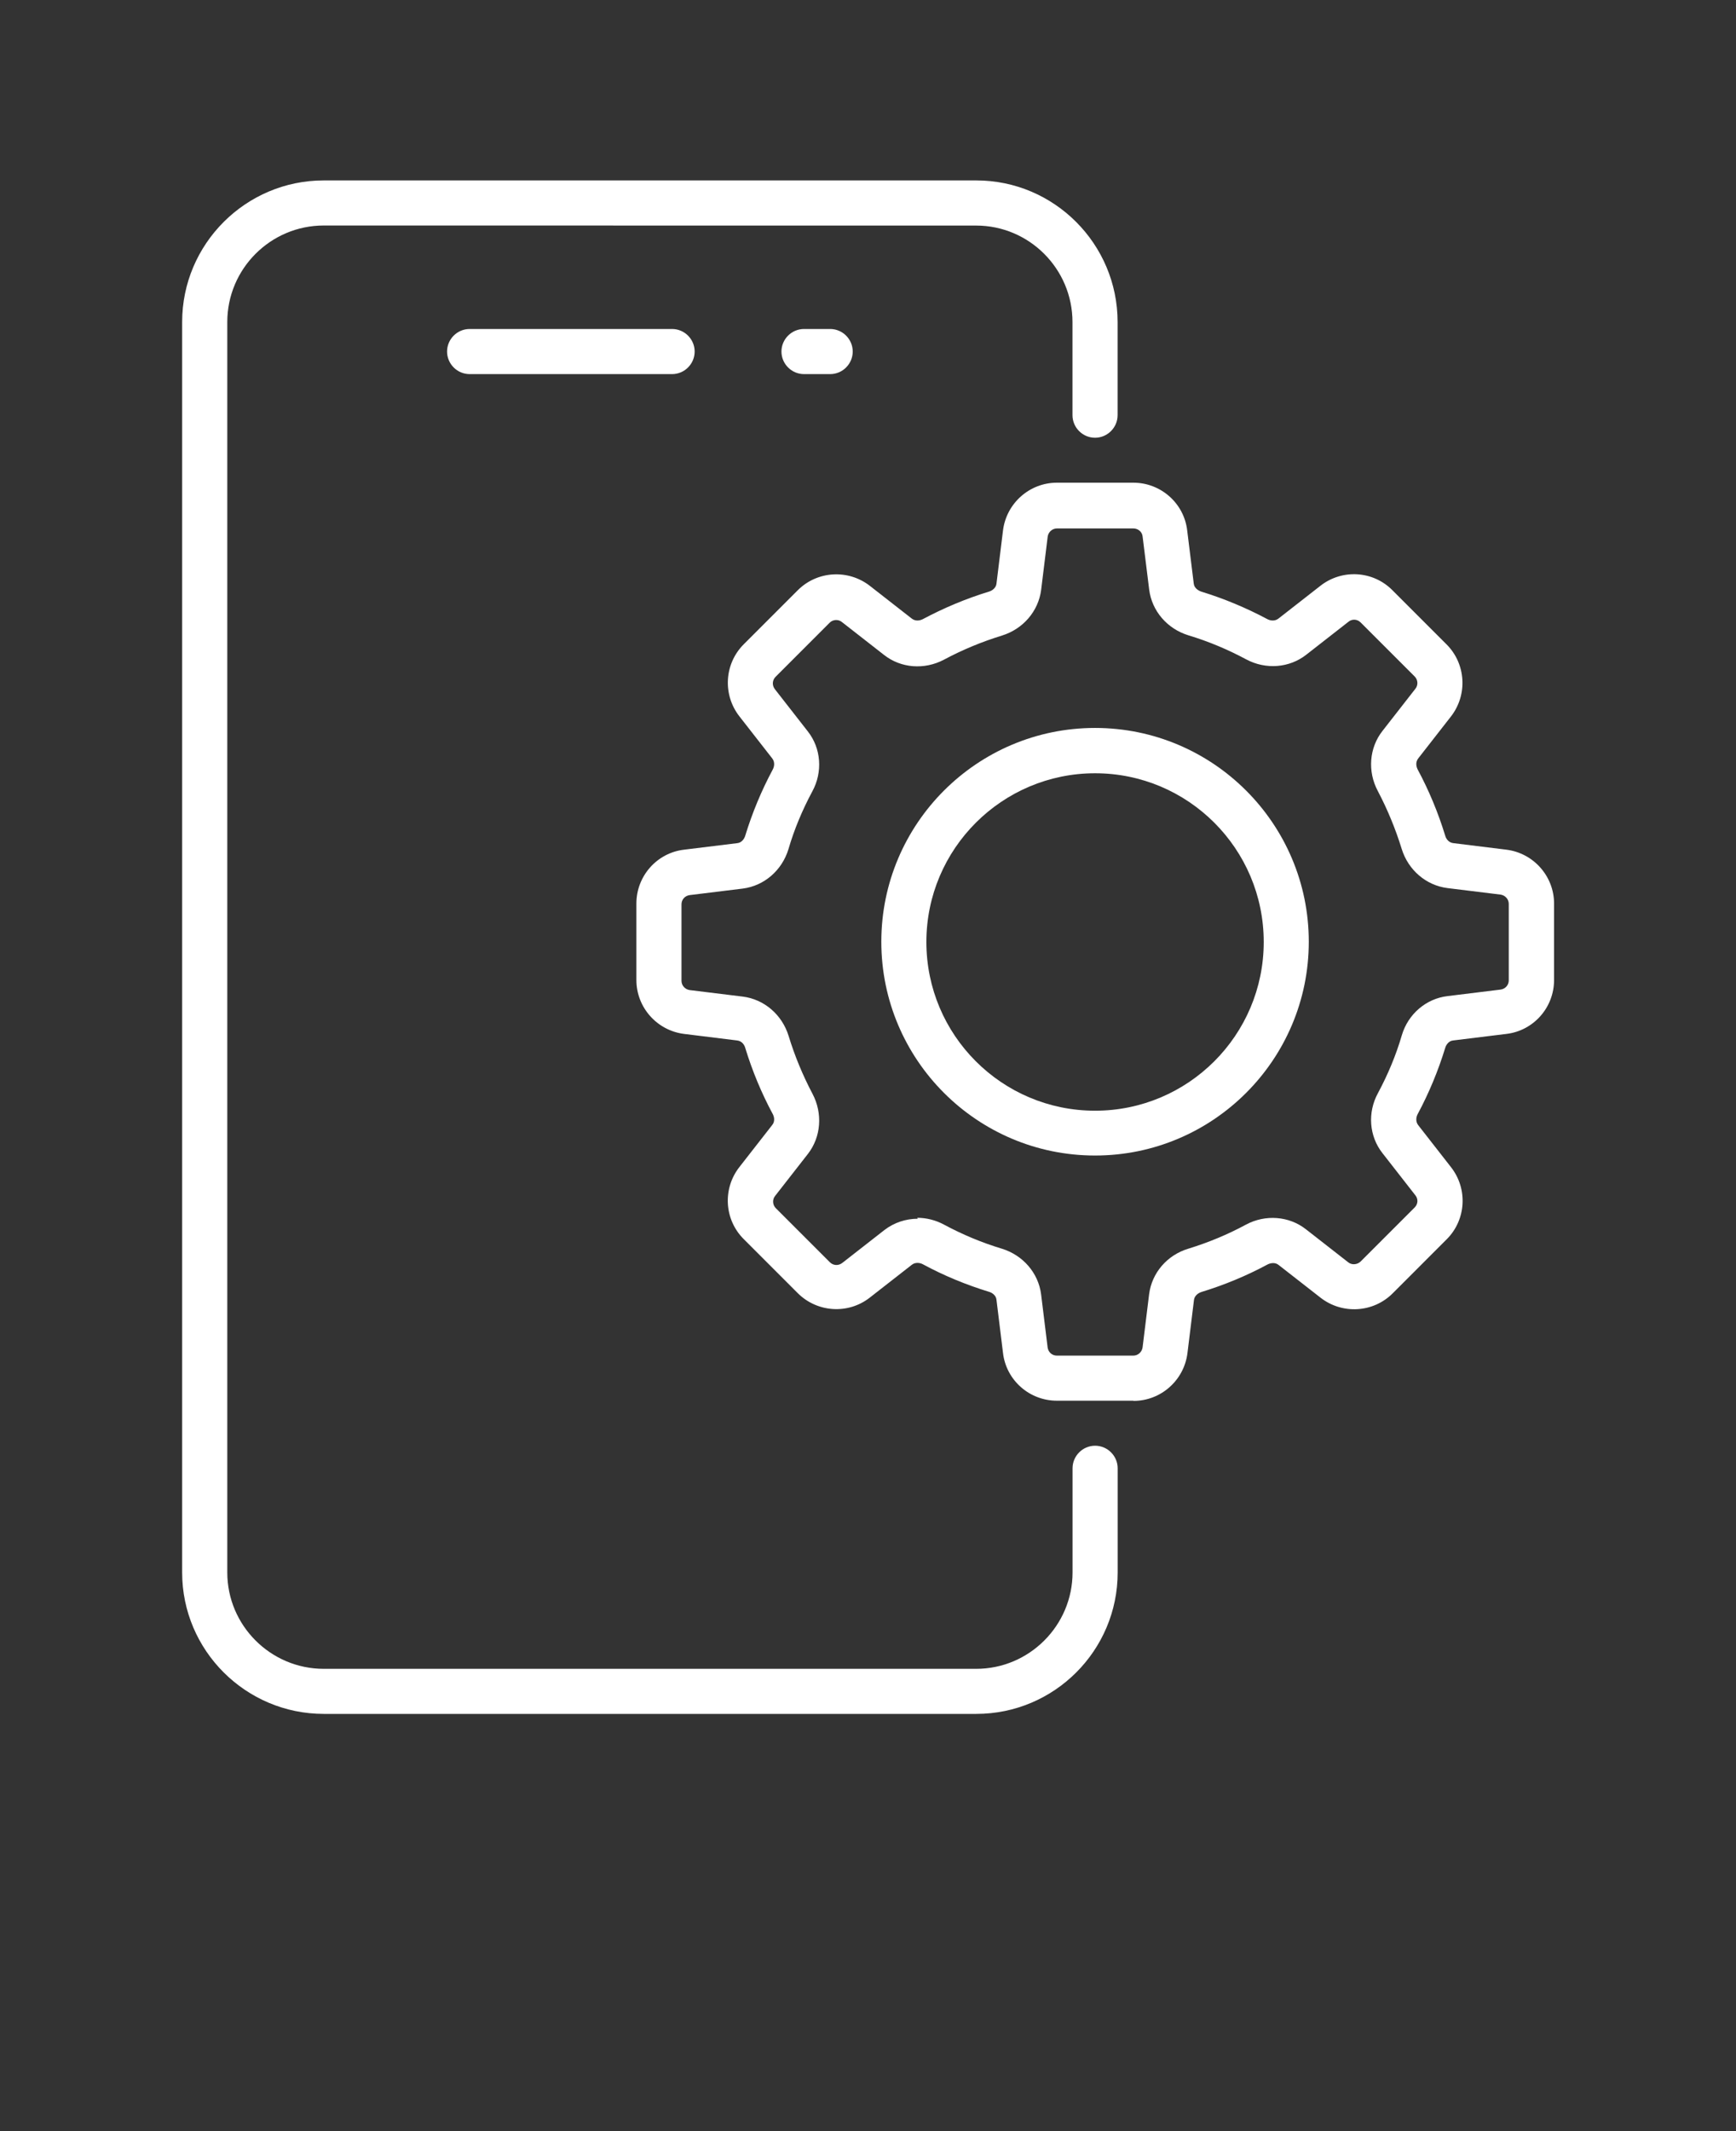 <svg width="110" height="135" viewBox="0 0 110 135" fill="none" xmlns="http://www.w3.org/2000/svg">
<rect x="0" y="0" width="110" height="135" fill="#333333" stroke="none"/>
<path d="M71.812 88.73H66.968C65.226 88.73 63.754 87.429 63.554 85.703L63.14 82.332C63.113 82.062 62.871 81.89 62.667 81.832C61.226 81.39 59.824 80.816 58.48 80.089C58.292 79.988 58.007 79.945 57.781 80.117L55.109 82.203C53.738 83.273 51.781 83.144 50.55 81.918L47.12 78.488C45.89 77.257 45.777 75.3 46.851 73.929L48.937 71.257C49.109 71.042 49.066 70.757 48.964 70.57C48.249 69.242 47.663 67.828 47.222 66.382C47.163 66.167 46.992 65.941 46.706 65.91L43.351 65.496C41.62 65.281 40.324 63.808 40.324 62.081V57.238C40.324 55.495 41.624 54.023 43.351 53.824L46.722 53.41C46.992 53.382 47.163 53.14 47.222 52.937C47.663 51.495 48.249 50.081 48.964 48.749C49.066 48.562 49.109 48.277 48.937 48.05L46.851 45.378C45.781 44.007 45.894 42.05 47.12 40.82L50.55 37.39C51.781 36.159 53.738 36.046 55.109 37.105L57.781 39.191C58.011 39.362 58.281 39.32 58.48 39.218C59.824 38.503 61.222 37.917 62.667 37.476C62.867 37.417 63.109 37.245 63.14 36.976L63.554 33.605C63.769 31.874 65.242 30.577 66.968 30.577H71.812C73.554 30.577 75.027 31.878 75.226 33.605L75.64 36.96C75.668 37.245 75.91 37.402 76.113 37.476C77.554 37.917 78.957 38.503 80.3 39.218C80.488 39.32 80.773 39.362 81 39.191L83.671 37.105C85.043 36.035 87 36.148 88.23 37.39L91.66 40.82C92.89 42.05 93.004 44.007 91.945 45.378L89.859 48.05C89.687 48.281 89.73 48.55 89.832 48.749C90.546 50.077 91.132 51.492 91.574 52.937C91.632 53.152 91.804 53.378 92.09 53.41L95.445 53.824C97.175 54.038 98.472 55.511 98.472 57.238V62.081C98.472 63.824 97.171 65.296 95.445 65.496L92.074 65.91C91.804 65.937 91.632 66.179 91.574 66.382C91.132 67.824 90.547 69.238 89.832 70.57C89.73 70.757 89.687 71.042 89.859 71.269L91.945 73.941C93.015 75.312 92.902 77.269 91.675 78.499L88.246 81.929C87.015 83.16 85.058 83.273 83.687 82.214L81.015 80.129C80.8 79.957 80.515 80 80.316 80.101C78.988 80.816 77.574 81.402 76.129 81.843C75.871 81.929 75.687 82.113 75.656 82.343L75.242 85.714C75.027 87.445 73.554 88.742 71.828 88.742L71.812 88.73ZM58.124 77.144C58.694 77.144 59.28 77.288 59.812 77.574C60.983 78.203 62.21 78.718 63.483 79.101C64.827 79.515 65.796 80.644 65.968 81.988L66.382 85.359C66.425 85.66 66.667 85.874 66.968 85.874H71.812C72.112 85.874 72.355 85.644 72.398 85.359L72.812 81.988C72.984 80.632 73.956 79.503 75.296 79.101C76.554 78.714 77.796 78.203 78.952 77.574C80.183 76.917 81.683 77.031 82.753 77.874L85.425 79.96C85.655 80.148 85.995 80.117 86.21 79.917L89.64 76.488C89.855 76.273 89.87 75.945 89.683 75.718L87.597 73.046C86.753 71.976 86.64 70.476 87.312 69.246C87.941 68.074 88.456 66.847 88.827 65.574C89.226 64.23 90.37 63.261 91.714 63.101L95.085 62.687C95.386 62.644 95.601 62.402 95.601 62.101V57.257C95.601 56.956 95.37 56.714 95.085 56.671L91.714 56.257C90.359 56.085 89.23 55.113 88.816 53.773C88.429 52.515 87.917 51.273 87.3 50.101C86.644 48.87 86.757 47.37 87.601 46.3L89.687 43.628C89.874 43.398 89.843 43.058 89.644 42.858L86.214 39.429C85.999 39.214 85.671 39.198 85.445 39.386L82.773 41.472C81.702 42.316 80.202 42.429 78.972 41.773C77.8 41.144 76.573 40.628 75.3 40.245C73.956 39.831 72.987 38.702 72.816 37.347L72.401 33.991C72.374 33.691 72.116 33.476 71.816 33.476H66.972C66.671 33.476 66.429 33.706 66.386 33.991L65.972 37.362C65.8 38.718 64.827 39.847 63.487 40.261C62.23 40.648 60.987 41.159 59.815 41.788C58.573 42.444 57.085 42.331 56.015 41.487L53.343 39.401C53.112 39.214 52.772 39.245 52.573 39.444L49.144 42.874C48.929 43.089 48.913 43.417 49.1 43.659L51.186 46.331C52.03 47.401 52.143 48.901 51.472 50.132C50.843 51.304 50.327 52.53 49.956 53.804C49.542 55.148 48.413 56.116 47.069 56.288L43.698 56.702C43.397 56.745 43.182 56.987 43.182 57.288V62.132C43.182 62.433 43.413 62.675 43.698 62.718L47.069 63.132C48.425 63.304 49.554 64.277 49.968 65.617C50.354 66.886 50.866 68.117 51.483 69.288C52.139 70.531 52.026 72.019 51.198 73.089L49.112 75.761C48.925 75.992 48.956 76.331 49.155 76.531L52.585 79.96C52.8 80.175 53.128 80.191 53.37 80.003L56.042 77.917C56.655 77.445 57.397 77.203 58.155 77.203L58.124 77.144Z" fill="white"/>
<path d="M69.387 73.199C61.914 73.199 55.844 67.129 55.844 59.656C55.844 52.183 61.914 46.113 69.387 46.113C76.86 46.113 82.93 52.183 82.93 59.656C82.93 67.129 76.86 73.199 69.387 73.199ZM69.387 48.984C63.5 48.984 58.699 53.769 58.699 59.672C58.699 65.57 63.484 70.36 69.387 70.36C75.285 70.36 80.075 65.575 80.075 59.672C80.075 53.774 75.29 48.984 69.387 48.984Z" fill="white"/>
<path d="M61.855 108.57H20.515C15.574 108.57 11.542 104.554 11.542 99.613V20.398C11.542 15.457 15.57 11.429 20.515 11.429H61.859C66.8 11.429 70.816 15.457 70.816 20.402V26.3C70.816 27.085 70.171 27.73 69.386 27.73C68.601 27.73 67.957 27.085 67.957 26.3V20.402C67.957 17.031 65.215 14.289 61.855 14.289L20.515 14.285C17.144 14.285 14.402 17.027 14.402 20.398V99.613C14.402 102.968 17.144 105.715 20.515 105.715H61.859C65.215 105.715 67.961 102.972 67.961 99.613V93.011C67.961 92.226 68.605 91.582 69.39 91.582C70.175 91.582 70.82 92.226 70.82 93.011V99.613C70.82 104.554 66.805 108.57 61.863 108.57L61.855 108.57Z" fill="white"/>
<path d="M42.586 23.699H29.758C28.973 23.699 28.328 23.055 28.328 22.269C28.328 21.484 28.973 20.84 29.758 20.84H42.586C43.371 20.84 44.016 21.484 44.016 22.269C44.016 23.055 43.371 23.699 42.586 23.699Z" fill="white"/>
<path d="M52.602 23.699H50.946C50.161 23.699 49.516 23.055 49.516 22.269C49.516 21.484 50.161 20.84 50.946 20.84H52.602C53.387 20.84 54.032 21.484 54.032 22.269C54.032 23.055 53.387 23.699 52.602 23.699Z" fill="white"/>
</svg>
